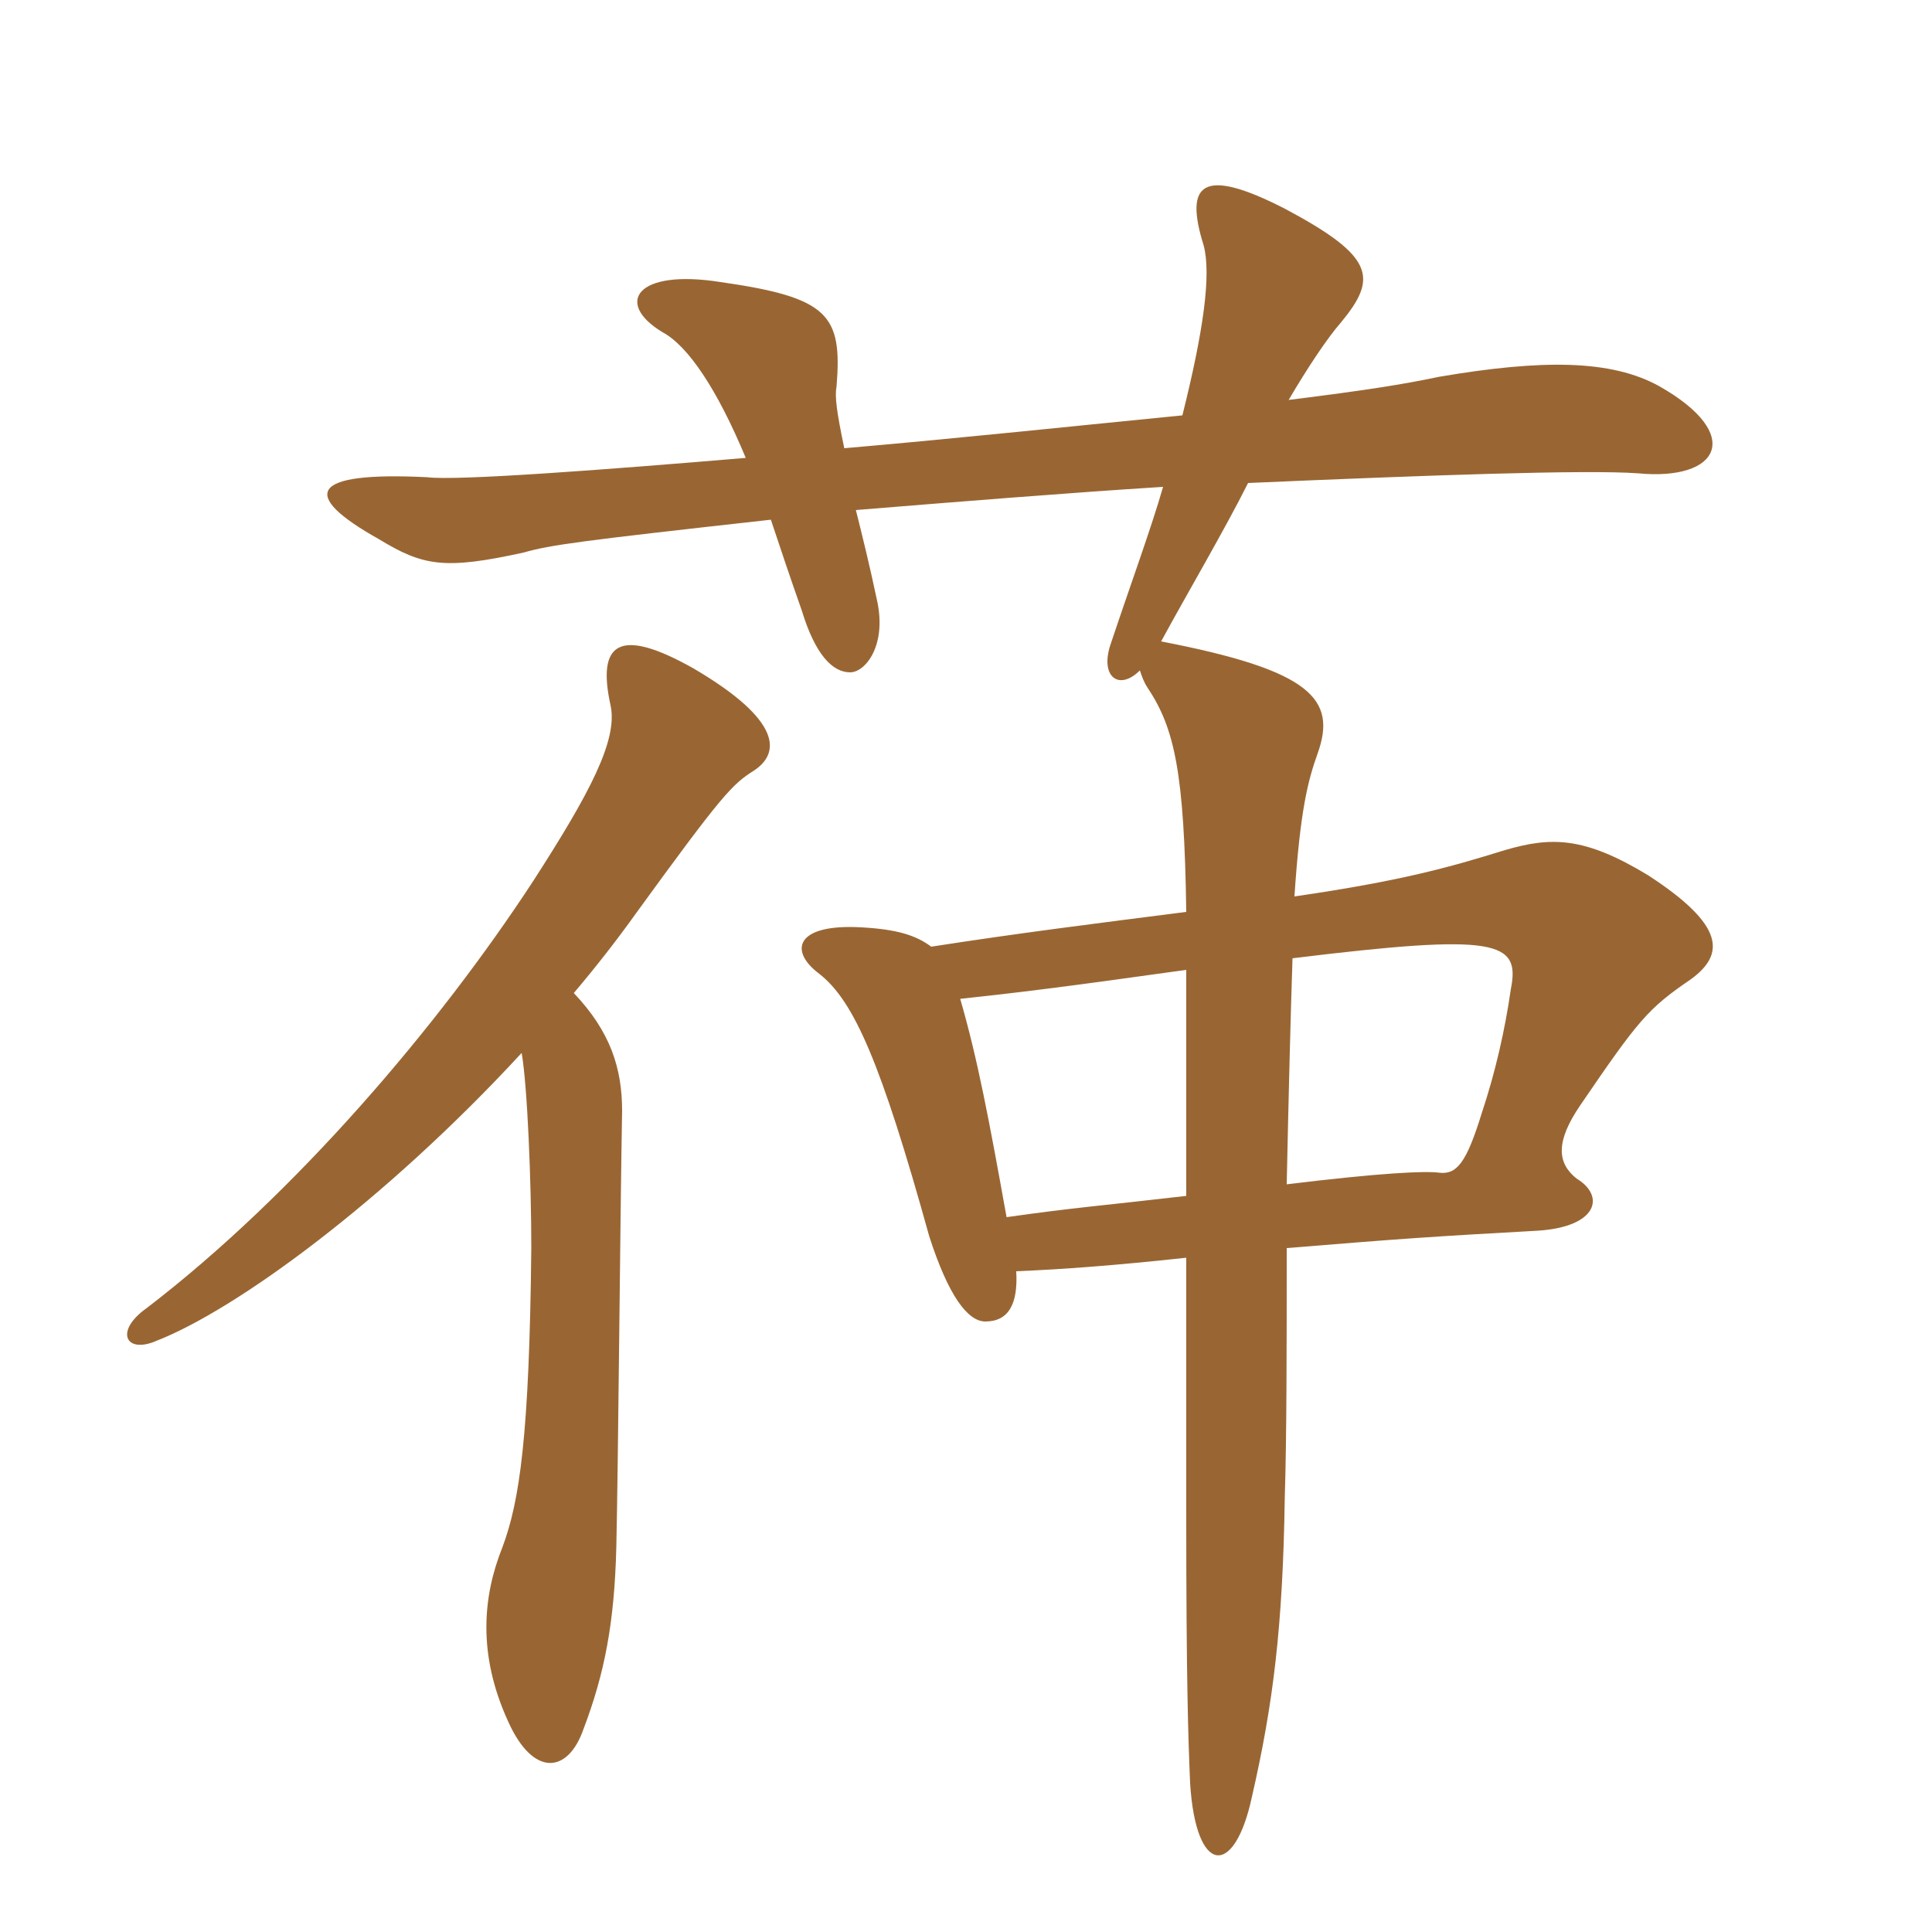 <svg xmlns="http://www.w3.org/2000/svg" xmlns:xlink="http://www.w3.org/1999/xlink" width="150" height="150"><path fill="#996633" padding="10" d="M44.55 77.10C46.20 75.15 47.85 73.05 49.35 70.95C56.10 61.65 56.85 60.90 58.50 59.85C60.60 58.50 60.75 55.95 53.85 51.90C48 48.60 46.35 49.95 47.40 54.75C48 57.45 45.75 61.65 41.40 68.40C34.05 79.65 22.95 92.70 11.40 101.55C8.85 103.35 9.75 105.15 12.15 104.10C18.30 101.70 29.85 93.30 40.50 81.75C40.95 84.30 41.25 91.80 41.25 96.90C41.10 111.45 40.35 116.55 39 120.15C37.50 123.90 37.05 128.40 39.45 133.65C41.40 138 44.10 137.70 45.30 134.25C46.95 129.90 47.70 126 47.85 120.15C48 113.70 48.15 94.35 48.30 86.25C48.30 82.95 47.40 80.10 44.55 77.10ZM99.90 91.95C100.05 84.90 100.20 78.90 100.35 74.40C116.25 72.45 118.05 73.05 117.30 76.80C116.85 79.95 116.10 83.25 115.05 86.40C113.85 90.30 113.10 91.20 111.75 91.05C110.70 90.90 107.25 91.05 99.90 91.95ZM72.30 73.50C71.10 72.60 69.60 72.15 66.90 72C61.80 71.70 61.20 73.80 63.60 75.60C66.30 77.70 68.40 82.50 72.15 96C73.65 100.65 75.15 102.60 76.50 102.60C78.30 102.60 79.05 101.25 78.90 98.70C82.50 98.55 86.55 98.25 92.10 97.65C92.10 104.40 92.10 111.45 92.10 117.60C92.10 130.50 92.25 134.85 92.40 138.45C92.85 145.65 95.85 145.80 97.20 139.50C98.85 132.30 99.60 126.30 99.75 116.25C99.90 111.60 99.90 104.40 99.90 96.90C109.05 96.15 111.30 96 119.40 95.55C124.05 95.25 124.65 92.85 122.40 91.50C120.90 90.30 120.75 88.65 122.70 85.80C127.20 79.20 127.95 78.30 131.25 76.05C133.95 74.10 133.95 71.85 127.95 67.95C123 64.95 120.45 64.95 116.85 66C112.50 67.35 108.75 68.40 100.50 69.60C100.95 62.85 101.55 60.60 102.30 58.50C103.80 54.30 101.85 52.05 90.15 49.80C92.10 46.20 95.10 41.10 96.90 37.50C110.70 36.90 123.15 36.45 127.20 36.75C133.50 37.35 135.45 33.75 128.85 30C125.10 27.90 119.70 27.90 111.75 29.25C108.90 29.85 106.05 30.30 100.05 31.05C101.55 28.50 103.05 26.25 104.10 25.05C106.95 21.60 106.80 19.95 99.75 16.20C93.30 12.90 91.95 14.25 93.45 19.05C94.05 21.30 93.45 25.65 91.80 32.25C84.15 33 74.25 34.05 65.55 34.80C64.95 31.95 64.80 30.75 64.95 30C65.40 24.45 64.35 23.10 55.95 21.90C49.35 20.85 47.70 23.55 51.45 25.80C53.40 26.85 55.65 30.15 57.90 35.55C47.25 36.45 35.40 37.35 33.15 37.05C24 36.60 23.25 38.40 29.40 41.85C32.85 43.95 34.50 44.25 40.65 42.90C42.75 42.30 45 42 59.85 40.35C60.60 42.60 61.35 44.85 62.25 47.40C63.30 50.85 64.65 52.20 66 52.20C67.20 52.20 68.85 50.10 68.10 46.65C67.50 43.80 66.90 41.40 66.45 39.60C73.80 39 83.10 38.25 90.30 37.80C89.40 40.95 87.75 45.45 86.25 49.95C85.35 52.50 86.85 53.70 88.50 52.05C88.65 52.50 88.80 52.95 89.10 53.40C91.20 56.55 91.95 60 92.10 70.80C85.05 71.70 79.05 72.45 72.30 73.50ZM78.15 94.50C76.80 87 75.90 82.20 74.55 77.55C78.75 77.10 82.50 76.65 92.10 75.30C92.10 79.35 92.10 84.75 92.10 92.85C85.65 93.60 83.40 93.75 78.15 94.50Z"/></svg>